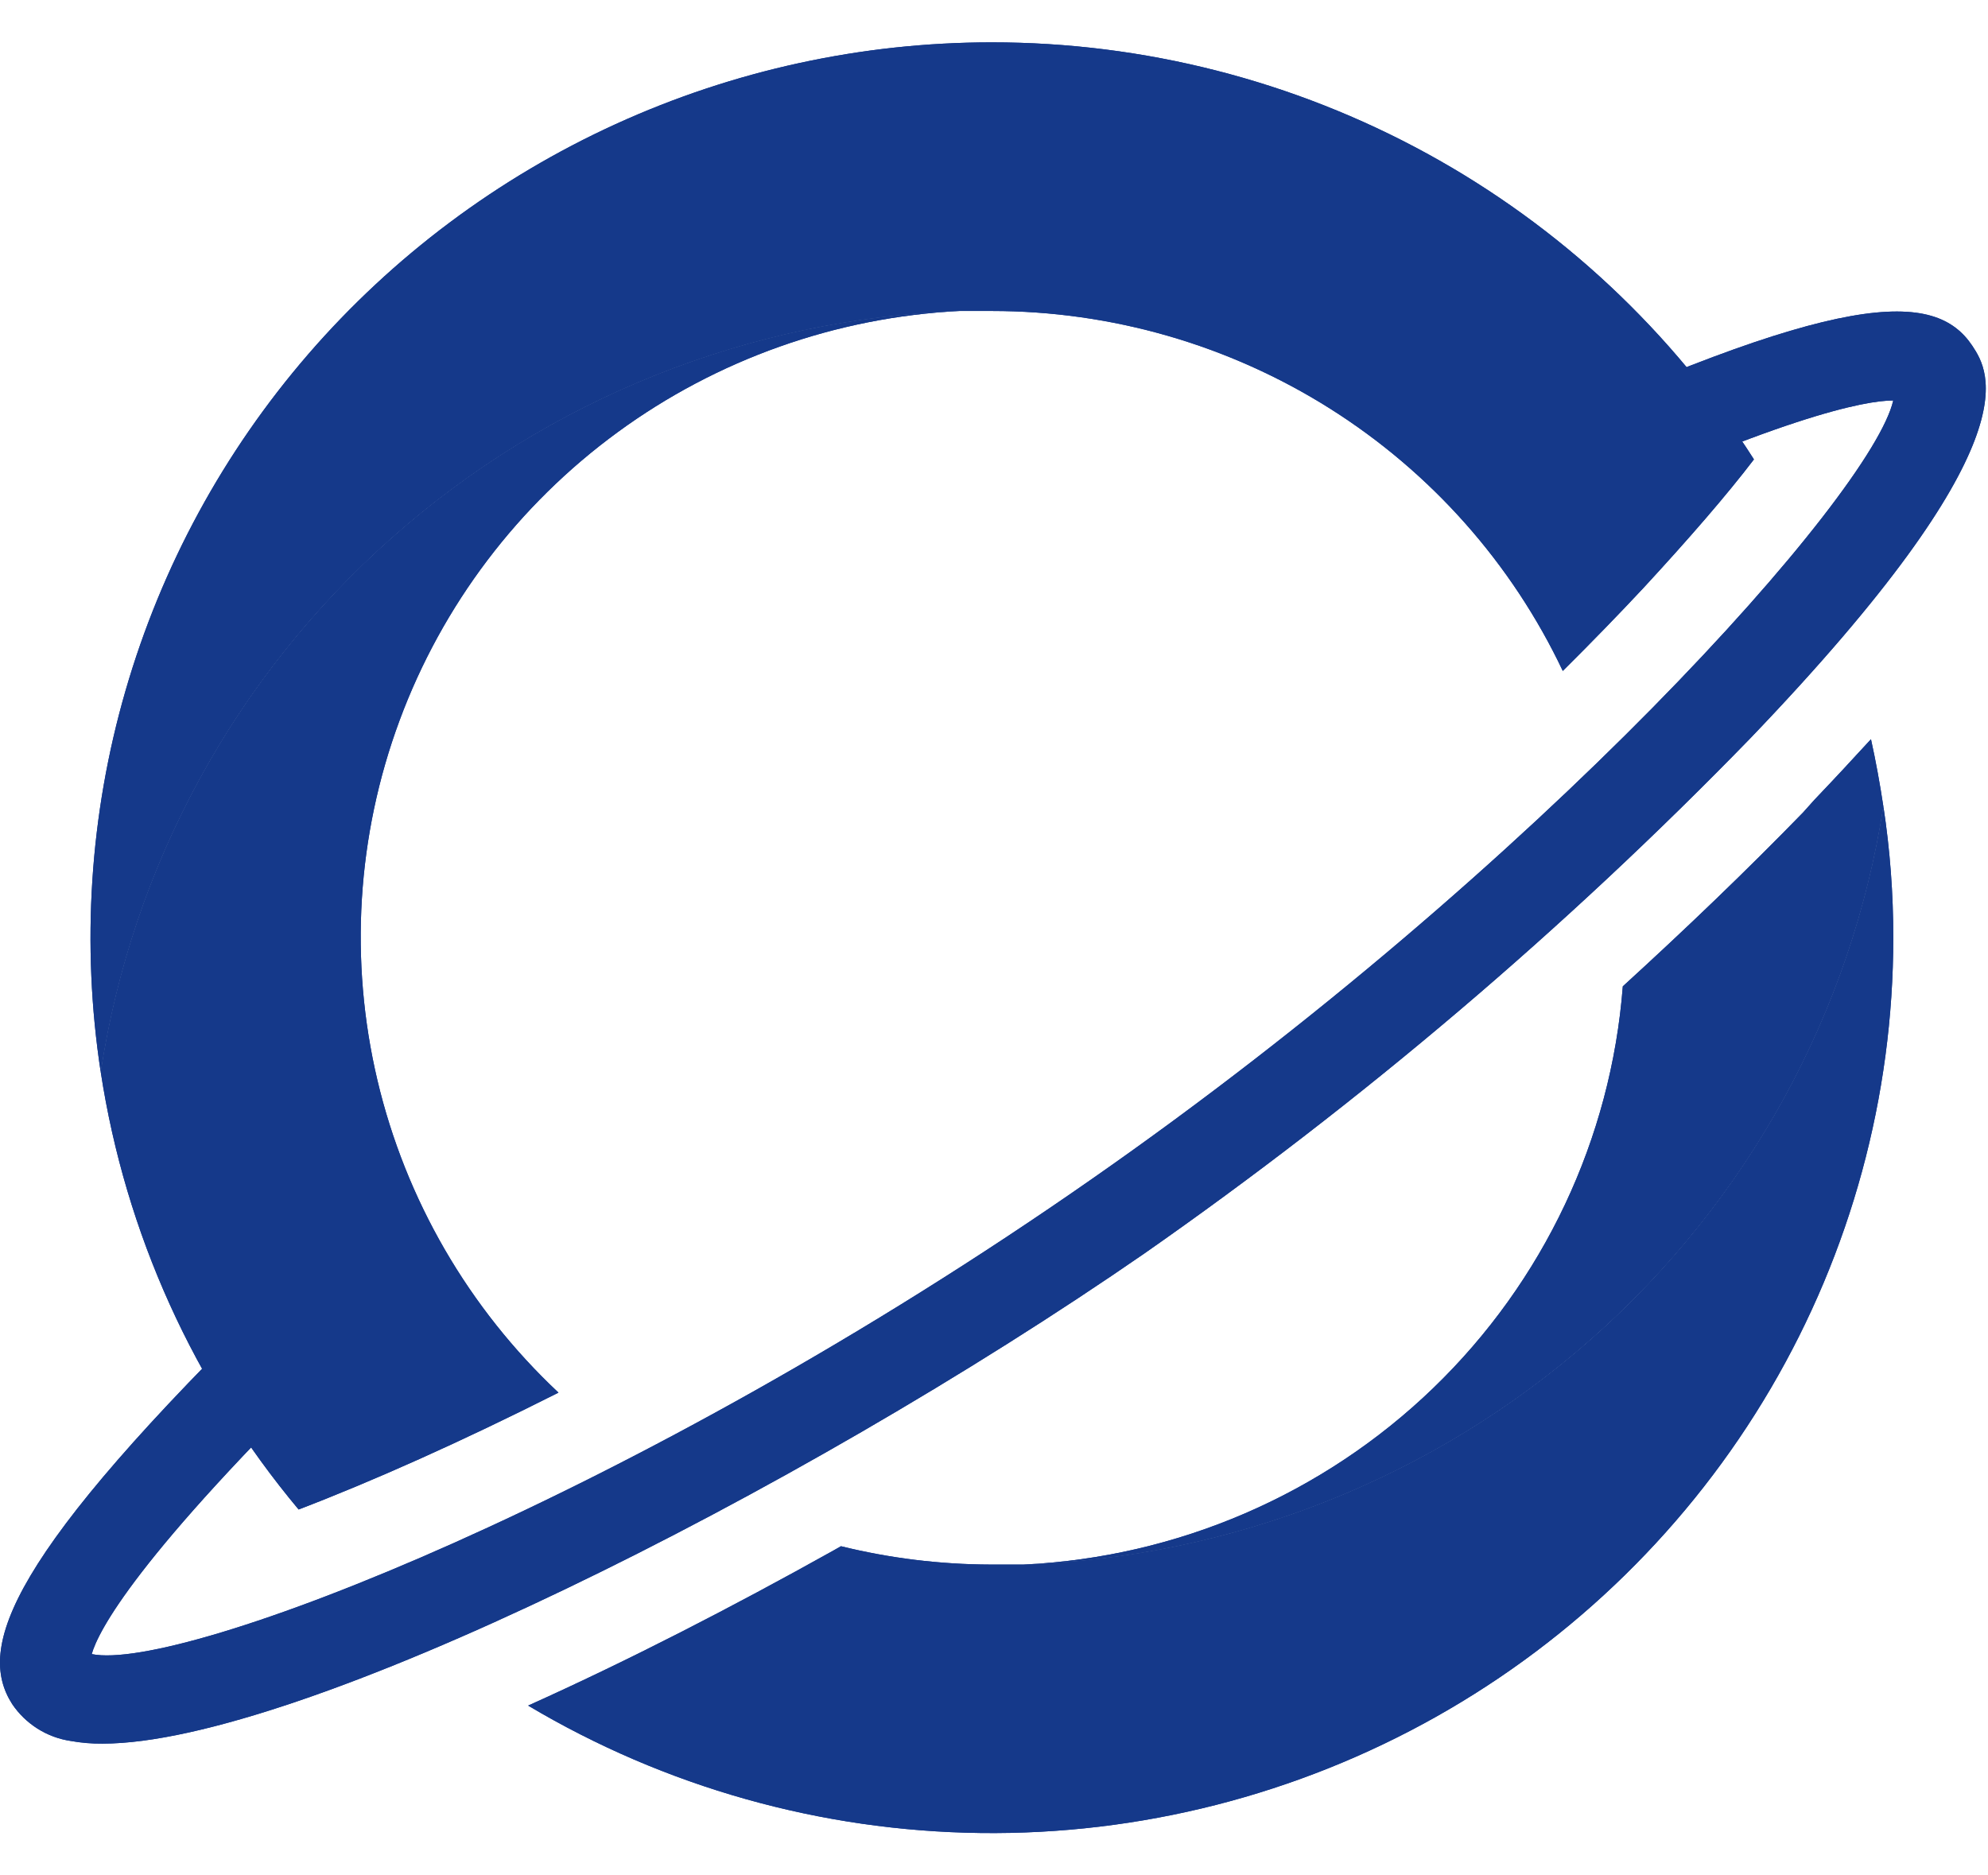 <svg width="53" height="50" viewBox="0 0 53 50" fill="none" xmlns="http://www.w3.org/2000/svg">
<g clip-path="url(#clip0_418_82)">
<path d="M2.734 46.487C2.448 46.49 2.162 46.466 1.88 46.415C1.566 46.368 1.266 46.256 0.998 46.086C0.73 45.916 0.5 45.693 0.324 45.431C-0.637 43.926 0.21 41.486 7.427 34.455C7.537 34.336 7.671 34.241 7.819 34.175C7.968 34.109 8.128 34.074 8.291 34.071C8.454 34.069 8.615 34.099 8.766 34.161C8.916 34.222 9.053 34.313 9.167 34.428C9.281 34.544 9.37 34.681 9.429 34.831C9.488 34.982 9.516 35.143 9.511 35.304C9.505 35.466 9.467 35.625 9.398 35.771C9.329 35.917 9.231 36.048 9.109 36.156C3.605 41.527 2.614 43.503 2.445 44.1C4.819 44.589 16.951 39.922 29.107 31.435C41.052 23.109 49.903 13.178 50.474 10.677C49.741 10.677 47.47 11.083 40.986 14.127C40.843 14.197 40.687 14.238 40.527 14.248C40.368 14.257 40.208 14.235 40.058 14.183C39.907 14.13 39.768 14.048 39.65 13.942C39.531 13.836 39.435 13.707 39.367 13.563C39.299 13.42 39.261 13.264 39.254 13.106C39.248 12.947 39.273 12.789 39.328 12.64C39.384 12.492 39.469 12.355 39.578 12.24C39.687 12.124 39.819 12.031 39.965 11.966C49.14 7.675 51.592 7.735 52.583 9.221C53.04 9.919 54.254 11.769 46.658 19.689C41.727 24.763 36.32 29.359 30.513 33.416C21.187 39.862 7.919 46.487 2.734 46.487Z" fill="#15398A"/>
<path d="M50.211 21.499C49.357 26.992 46.599 32.017 42.415 35.707C38.23 39.397 32.88 41.522 27.287 41.713H26.65H26.404C25.061 41.709 23.723 41.545 22.42 41.224L22.222 41.337C19.53 42.841 16.748 44.274 14.08 45.473C17.727 47.645 21.889 48.817 26.141 48.87C30.393 48.923 34.583 47.853 38.284 45.772C41.984 43.691 45.062 40.672 47.204 37.023C49.346 33.374 50.475 29.226 50.475 25.002C50.476 23.829 50.388 22.658 50.211 21.499Z" fill="#15398A"/>
<path d="M14.889 37.129C12.494 34.882 10.815 31.986 10.062 28.8C9.309 25.613 9.514 22.278 10.653 19.206C11.791 16.135 13.813 13.463 16.466 11.523C19.12 9.582 22.288 8.458 25.579 8.291C19.98 8.493 14.628 10.631 10.448 14.336C6.268 18.041 3.522 23.081 2.686 28.583C3.344 32.874 5.168 36.906 7.961 40.245C9.926 39.493 12.288 38.442 14.889 37.129Z" fill="#15398A"/>
<path d="M48.371 21.325L48.071 21.66C46.581 23.193 44.958 24.751 43.264 26.297C42.95 30.359 41.154 34.168 38.211 37.007C35.269 39.846 31.384 41.52 27.286 41.713C32.879 41.521 38.229 39.397 42.414 35.706C46.599 32.017 49.356 26.991 50.21 21.498C50.12 20.902 50.012 20.305 49.88 19.708C49.405 20.227 48.906 20.764 48.371 21.325Z" fill="#15398A"/>
<path d="M26.438 1.129C22.977 1.13 19.558 1.874 16.414 3.309C13.27 4.744 10.474 6.836 8.219 9.442C5.964 12.049 4.302 15.109 3.347 18.412C2.391 21.715 2.166 25.185 2.685 28.583C3.521 23.081 6.267 18.041 10.447 14.336C14.627 10.631 19.979 8.493 25.578 8.291C25.867 8.291 26.179 8.291 26.444 8.291C29.636 8.291 32.762 9.194 35.457 10.893C38.152 12.593 40.305 15.019 41.664 17.888C42.445 17.112 43.164 16.372 43.821 15.668C45.023 14.366 46.032 13.203 46.76 12.248C44.592 8.842 41.592 6.036 38.039 4.091C34.485 2.147 30.494 1.128 26.438 1.129Z" fill="#15398A"/>
<path d="M2.734 46.487C2.448 46.49 2.162 46.466 1.88 46.415C1.566 46.368 1.266 46.256 0.998 46.086C0.73 45.916 0.5 45.693 0.324 45.431C-0.637 43.926 0.21 41.486 7.427 34.455C7.537 34.336 7.671 34.241 7.819 34.175C7.968 34.109 8.128 34.074 8.291 34.071C8.454 34.069 8.615 34.099 8.766 34.161C8.916 34.222 9.053 34.313 9.167 34.428C9.281 34.544 9.37 34.681 9.429 34.831C9.488 34.982 9.516 35.143 9.511 35.304C9.505 35.466 9.467 35.625 9.398 35.771C9.329 35.917 9.231 36.048 9.109 36.156C3.605 41.527 2.614 43.503 2.445 44.1C4.819 44.589 16.951 39.922 29.107 31.435C41.052 23.109 49.903 13.178 50.474 10.677C49.741 10.677 47.47 11.083 40.986 14.127C40.843 14.197 40.687 14.238 40.527 14.248C40.368 14.257 40.208 14.235 40.058 14.183C39.907 14.13 39.768 14.048 39.65 13.942C39.531 13.836 39.435 13.707 39.367 13.563C39.299 13.42 39.261 13.264 39.254 13.106C39.248 12.947 39.273 12.789 39.328 12.64C39.384 12.492 39.469 12.355 39.578 12.24C39.687 12.124 39.819 12.031 39.965 11.966C49.14 7.675 51.592 7.735 52.583 9.221C53.04 9.919 54.254 11.769 46.658 19.689C41.727 24.763 36.32 29.359 30.513 33.416C21.187 39.862 7.919 46.487 2.734 46.487Z" fill="#15398A"/>
<path d="M50.211 21.499C49.357 26.992 46.599 32.017 42.415 35.707C38.23 39.397 32.88 41.522 27.287 41.713H26.65H26.404C25.061 41.709 23.723 41.545 22.42 41.224L22.222 41.337C19.53 42.841 16.748 44.274 14.08 45.473C17.727 47.645 21.889 48.817 26.141 48.87C30.393 48.923 34.583 47.853 38.284 45.772C41.984 43.691 45.062 40.672 47.204 37.023C49.346 33.374 50.475 29.226 50.475 25.002C50.476 23.829 50.388 22.658 50.211 21.499Z" fill="#15398A"/>
<path d="M14.889 37.129C12.494 34.882 10.815 31.986 10.062 28.8C9.309 25.613 9.514 22.278 10.653 19.206C11.791 16.135 13.813 13.463 16.466 11.523C19.12 9.582 22.288 8.458 25.579 8.291C19.98 8.493 14.628 10.631 10.448 14.336C6.268 18.041 3.522 23.081 2.686 28.583C3.344 32.874 5.168 36.906 7.961 40.245C9.926 39.493 12.288 38.442 14.889 37.129Z" fill="#15398A"/>
<path d="M48.371 21.325L48.071 21.66C46.581 23.193 44.958 24.751 43.264 26.297C42.95 30.359 41.154 34.168 38.211 37.007C35.269 39.846 31.384 41.52 27.286 41.713C32.879 41.521 38.229 39.397 42.414 35.706C46.599 32.017 49.356 26.991 50.21 21.498C50.12 20.902 50.012 20.305 49.88 19.708C49.405 20.227 48.906 20.764 48.371 21.325Z" fill="#15398A"/>
<path d="M26.438 1.129C22.977 1.13 19.558 1.874 16.414 3.309C13.27 4.744 10.474 6.836 8.219 9.442C5.964 12.049 4.302 15.109 3.347 18.412C2.391 21.715 2.166 25.185 2.685 28.583C3.521 23.081 6.267 18.041 10.447 14.336C14.627 10.631 19.979 8.493 25.578 8.291C25.867 8.291 26.179 8.291 26.444 8.291C29.636 8.291 32.762 9.194 35.457 10.893C38.152 12.593 40.305 15.019 41.664 17.888C42.445 17.112 43.164 16.372 43.821 15.668C45.023 14.366 46.032 13.203 46.76 12.248C44.592 8.842 41.592 6.036 38.039 4.091C34.485 2.147 30.494 1.128 26.438 1.129Z" fill="#15398A"/>
</g>
<defs>
<clipPath id="clip0_418_82">
<rect width="52.941" height="50" fill="white"/>
</clipPath>
</defs>
</svg>
